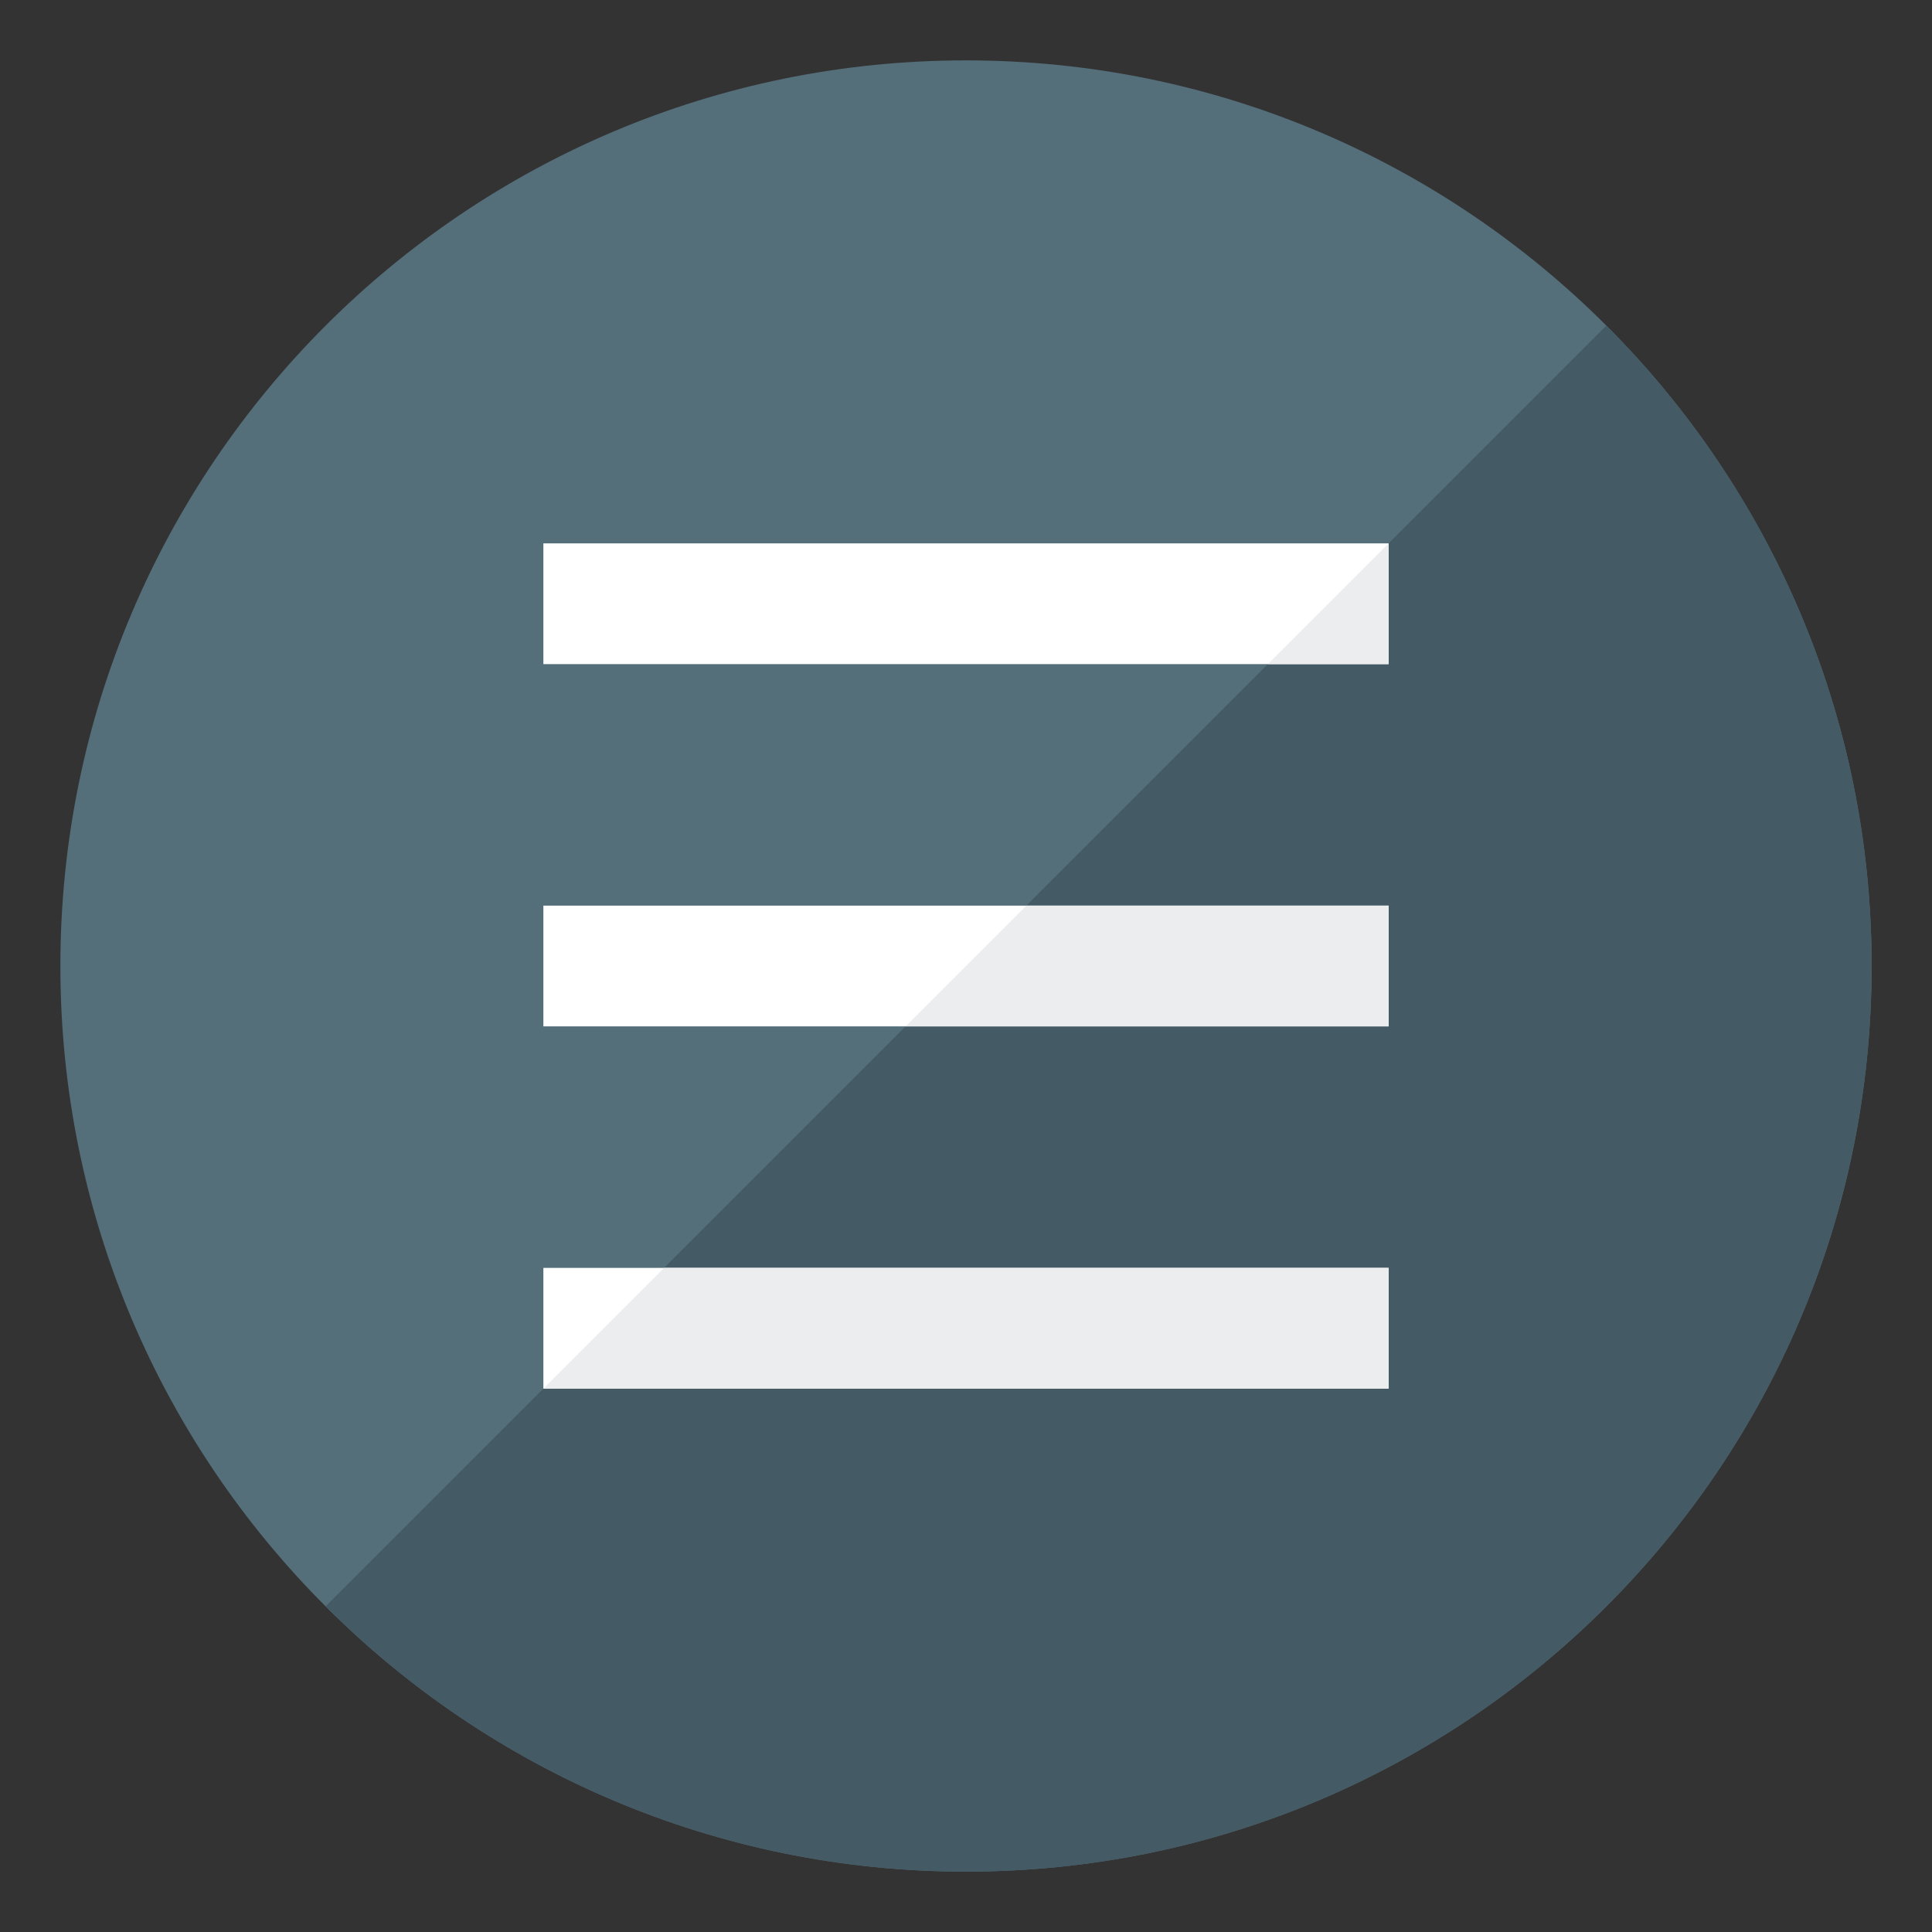 <svg x="0" y="0" width="512" height="512" version="1.1"
    xmlns="http://www.w3.org/2000/svg"
    xmlns:xlink="http://www.w3.org/1999/xlink" viewBox="0 0 512 512">
    <rect x="0" y="0" width="512" height="512" fill="#333333" stroke="none"/>
    <title>menu icon</title>
    <desc>menu icon from the IconExperience.com G-Collection. Copyright by INCORS GmbH (www.incors.com).</desc>
    <g>
        <path d="M256,16c132.55,0 240,107.45 240,240c0,132.55 -107.45,240 -240,240c-132.55,0 -240,-107.45 -240,-240c0,-132.55 107.45,-240 240,-240z" fill="#546e7a"/>
        <path d="M86.3,425.7l339.4,-339.4c43.45,43.4 70.3,103.45 70.3,169.7c0,132.55 -107.45,240 -240,240c-66.25,0 -126.25,-26.85 -169.7,-70.3z" fill="#445a64"/>
        <path d="M144,144l224,0l0,32l-224,0z M144,336l224,0l0,32l-224,0z M144,240l224,0l0,32l-224,0z" fill="#ffffff"/>
        <path d="M368,144l0,32l-32,0z M144,368l32,-32l192,0l0,32z M240,272l32,-32l96,0l0,32z" fill="#ebedef"/>
    </g>
</svg>